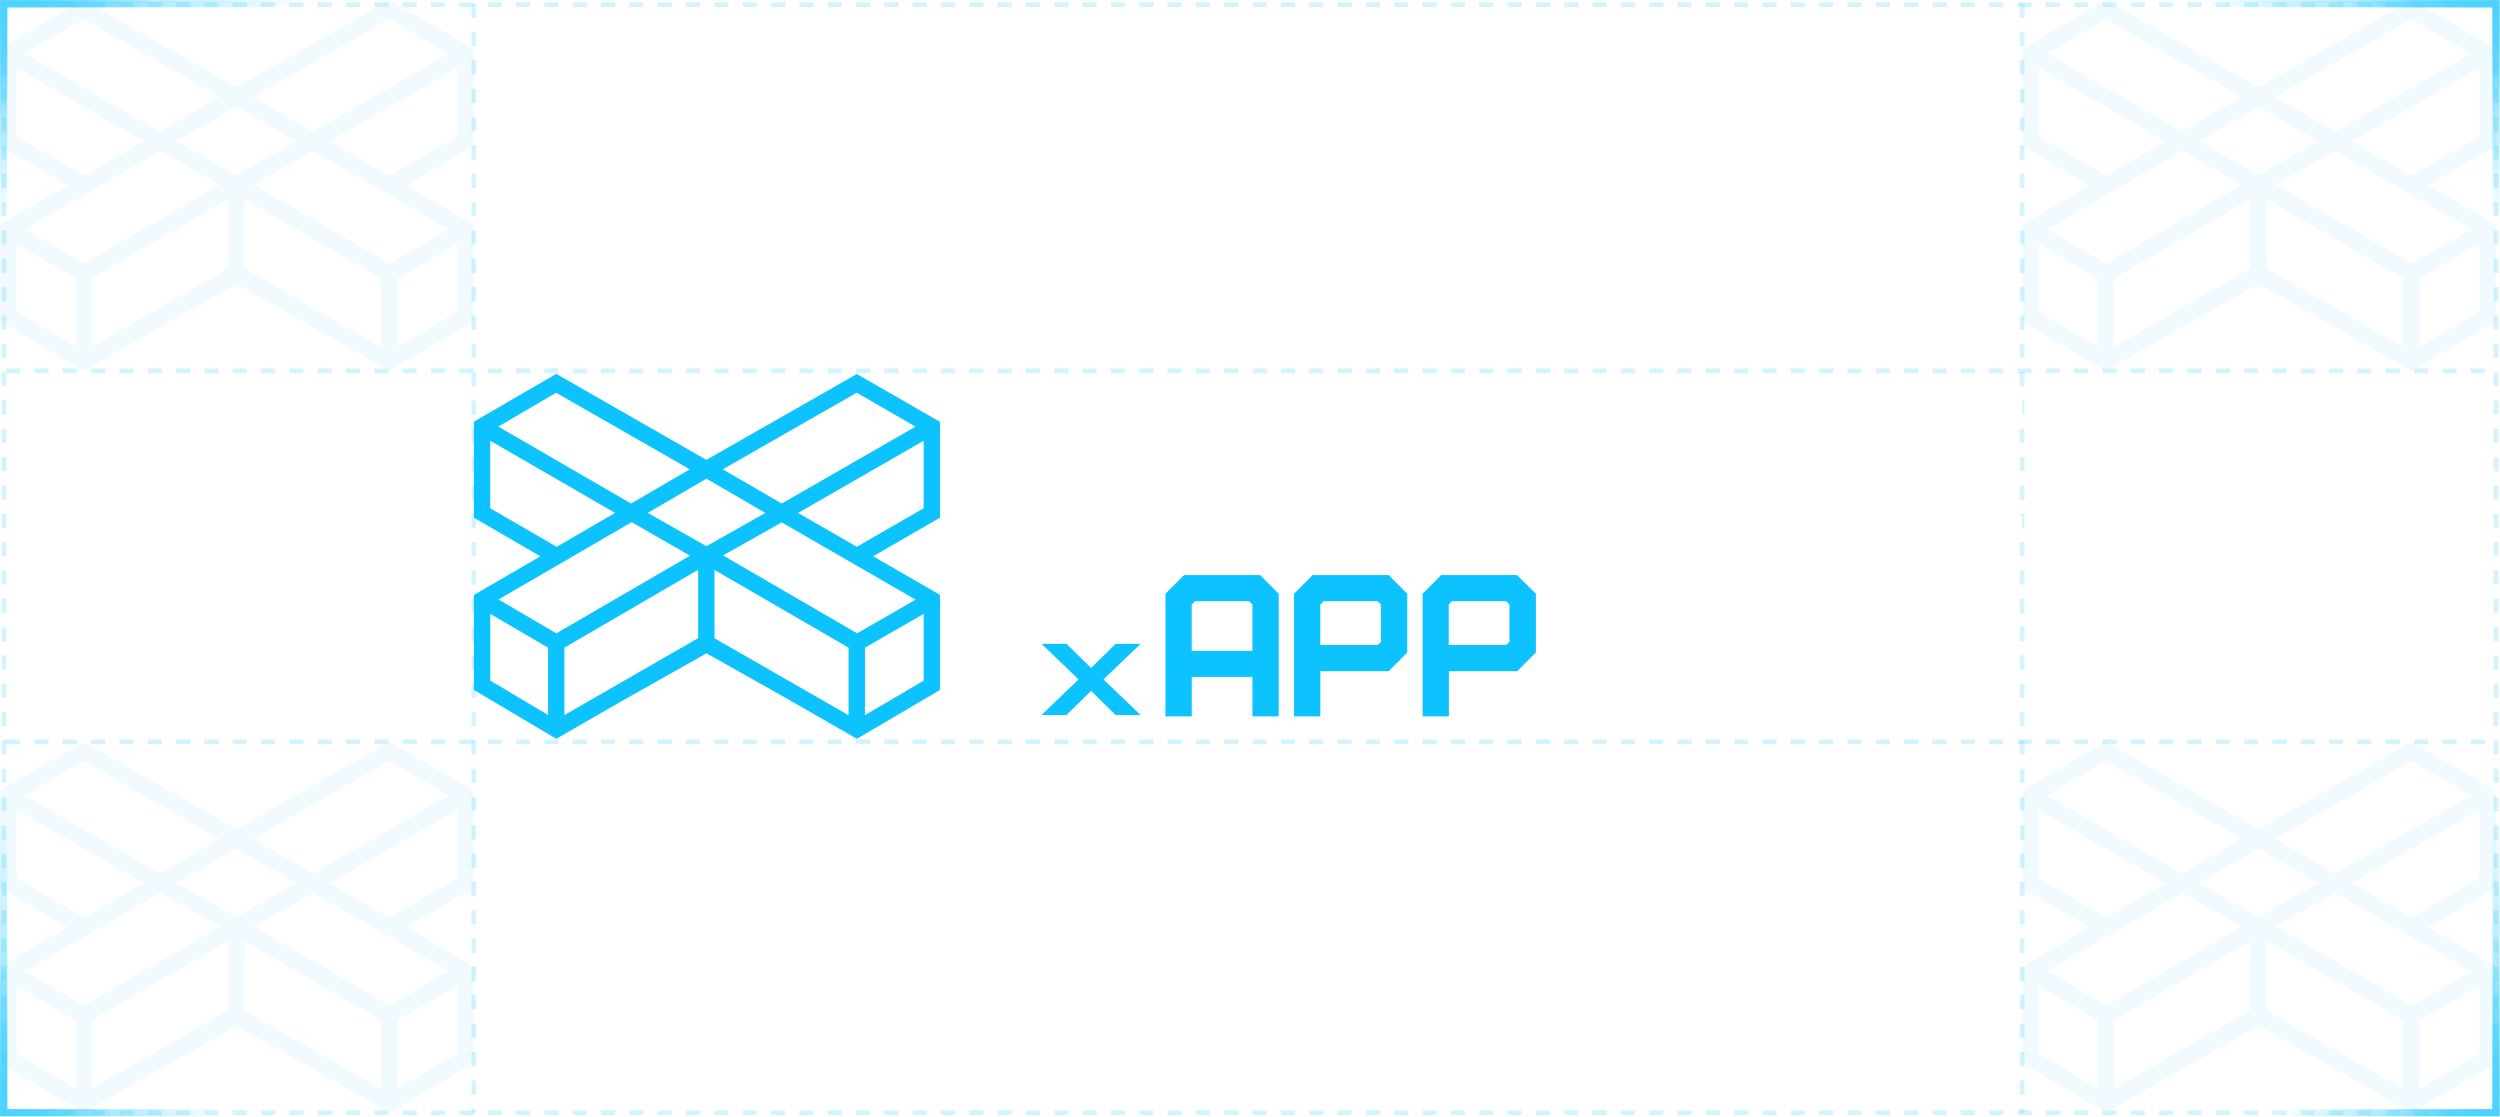 <?xml version="1.0" encoding="UTF-8"?> <svg xmlns="http://www.w3.org/2000/svg" width="1059" height="473" viewBox="0 0 1059 473" fill="none"><g clip-path="url(#clip0_469_1655)"><path opacity="0.18" d="M856.574 1.607V471.353" stroke="#0CC2FF" stroke-width="2" stroke-dasharray="6 6"></path><path opacity="0.18" d="M200.727 1.607V471.354" stroke="#0CC2FF" stroke-width="2" stroke-dasharray="6 6"></path><path opacity="0.18" d="M1.672 1.607V471.354" stroke="#0CC2FF" stroke-width="2" stroke-dasharray="6 6"></path><path opacity="0.18" d="M1057.3 1.607V471.353" stroke="#0CC2FF" stroke-width="2" stroke-dasharray="6 6"></path><path opacity="0.18" d="M2.574 157.094L1057.3 157.094" stroke="#0CC2FF" stroke-width="2" stroke-dasharray="6 6"></path><path opacity="0.18" d="M2.574 1.986L1057.3 1.986" stroke="#0CC2FF" stroke-width="2" stroke-dasharray="6 6"></path><path opacity="0.18" d="M2.574 314.224L1057.3 314.224" stroke="#0CC2FF" stroke-width="2" stroke-dasharray="6 6"></path><path opacity="0.18" d="M2.574 471.354L1057.3 471.354" stroke="#0CC2FF" stroke-width="2" stroke-dasharray="6 6"></path><g filter="url(#filter0_f_469_1655)"><path d="M78.574 1.607H1.574V78.607" stroke="url(#paint0_linear_469_1655)" stroke-width="3"></path></g><path d="M154.574 1.607H1.574V154.607" stroke="url(#paint1_linear_469_1655)" stroke-width="3"></path><g filter="url(#filter1_f_469_1655)"><path d="M1.574 394.354L1.574 471.354L78.574 471.354" stroke="url(#paint2_linear_469_1655)" stroke-width="3"></path></g><path d="M1.574 318.354L1.574 471.354L154.574 471.354" stroke="url(#paint3_linear_469_1655)" stroke-width="3"></path><g filter="url(#filter2_f_469_1655)"><path d="M1057.3 394.354L1057.3 471.354L980.301 471.354" stroke="url(#paint4_linear_469_1655)" stroke-width="3"></path></g><path d="M1057.3 318.354L1057.3 471.354L904.301 471.354" stroke="url(#paint5_linear_469_1655)" stroke-width="3"></path><g filter="url(#filter3_f_469_1655)"><path d="M980.301 1.607H1057.3V78.607" stroke="url(#paint6_linear_469_1655)" stroke-width="3"></path></g><path d="M904.301 1.607H1057.3V154.607" stroke="url(#paint7_linear_469_1655)" stroke-width="3"></path><path d="M398.189 219.293V178.701L363.341 158.661L362.963 158.438L299.235 194.8L236.019 158.594L235.641 158.371L201.105 178.411L200.727 178.634V219.293L228.916 235.659L201.105 251.803L200.727 252.025V292.239L235.24 312.725L235.641 312.948L265.122 295.98L299.28 276.742L333.415 295.98L362.584 312.725L362.985 312.948L397.833 292.484L398.189 292.262V252.003L369.866 235.637L397.81 219.494L398.189 219.293ZM338.069 217.289L391.264 186.694V215.285L362.94 231.629L338.069 217.289ZM331.144 213.303L306.138 198.808L362.918 166.343L387.79 180.727L331.144 213.303ZM331.144 221.275L387.835 254.007L363.074 268.28L306.294 235.281L331.144 221.275ZM324.196 217.267L299.235 231.362L274.385 217.267L299.235 202.771L324.196 217.267ZM207.652 215.307V186.694L260.535 217.267L235.819 231.629L207.652 215.307ZM211.081 180.705L235.574 166.365L292.199 198.808L267.327 213.303L211.081 180.705ZM292.288 235.392L235.663 268.28L211.17 253.94L267.572 221.186L292.288 235.392ZM232.167 274.359V302.883L207.674 288.298V260.019L232.167 274.359ZM295.739 241.36V270.306L239.092 302.905V274.337L295.739 241.36ZM359.467 274.359V302.972L302.664 270.373V241.426L359.467 274.359ZM391.264 260.019V288.32L366.392 302.927V274.359L391.264 260.019Z" fill="#0CC2FF"></path><path d="M449.225 169.015L441.966 176.274V219.783L449.225 227.02H480.599L487.858 219.783V207.67H479.129V216.198L477.036 218.313H452.81L450.694 216.198V179.859L452.81 177.743H477.036L479.129 179.859V188.387H487.858V176.274L480.599 169.015H449.225Z" fill="white"></path><path d="M503.355 169.015V227.02H512.084V207.67H517.584L536.934 227.02H549.247L529.875 207.67H541.988L549.247 200.411V176.274L541.988 169.015H503.355ZM540.519 196.826L538.292 199.053H512.262V177.855H538.581L540.808 179.97L540.519 196.826Z" fill="white"></path><path d="M572.115 169.015L564.879 176.274V219.783L572.115 227.02H603.512L610.771 219.783V176.274L603.512 169.015H572.115ZM602.042 216.198L599.815 218.313H575.589L573.362 216.198V179.859L575.589 177.743H599.815L602.042 179.859V216.198Z" fill="white"></path><path d="M633.572 169.015L626.335 176.274V193.887L633.572 201.146H661.383L663.498 203.261V216.198L661.383 218.313H637.157L635.041 216.198V210.141H626.335V219.783L633.572 227.02H664.968L672.205 219.783V199.676L664.968 192.417H637.157L635.041 190.324V179.859L637.157 177.743H661.383L663.498 179.859V185.915H672.205V176.274L664.968 169.015H633.572Z" fill="white"></path><path d="M695.028 169.015L687.792 176.274V193.887L695.028 201.146H722.84L724.955 203.261V216.198L722.84 218.313H698.613L696.498 216.198V210.141H687.792V219.783L695.028 227.02H726.425L733.661 219.783V199.676L726.425 192.417H698.613L696.498 190.324V179.859L698.613 177.743H722.84L724.955 179.859V185.915H733.661V176.274L726.425 169.015H695.028Z" fill="white"></path><path d="M749.226 176.274V227.02H757.954V200.411H785.476V191.682H757.954V179.859L760.07 177.743H795.118V169.015H756.485L749.226 176.274Z" fill="white"></path><path d="M856.574 177.743V169.015H810.682V177.743H829.32V218.313H810.682V227.02H856.574V218.313H838.026V177.743H856.574Z" fill="white"></path><path d="M642.59 243.609H610.503L602.621 251.513V303.462H613.754V284.312H642.701L650.227 276.764L650.606 276.408V251.513L642.59 243.609ZM639.406 256.056V271.865L638.047 273.223H613.687V256.056L615.068 254.675H638.047L639.406 256.056Z" fill="#0CC2FF"></path><path d="M556.039 243.609L548.156 251.513V303.462H559.29V284.312H588.237L596.119 276.408V251.513L588.237 243.609H556.039ZM584.986 256.056V271.865L583.605 273.223H559.267V256.056L560.648 254.675H583.516L584.986 256.056Z" fill="#0CC2FF"></path><path d="M501.574 243.609L493.692 251.513V303.462H504.825V286.762H530.543V303.462H541.676V251.513L533.794 243.609H501.574ZM530.521 256.056V275.695H504.803V256.056L506.161 254.675H529.14L530.521 256.056Z" fill="#0CC2FF"></path><path d="M472.582 272.734L462.184 282.954L451.941 272.912L451.763 272.734H441.209L456.862 287.808L441.209 302.861H451.763L462.184 292.64L472.404 302.705L472.582 302.861H483.137L467.417 287.808L483.137 272.734H472.582Z" fill="#0CC2FF"></path><g opacity="0.06"><path d="M200.725 61.892V20.629L165.302 0.258L164.917 0.032L100.136 36.994L35.876 0.19L35.491 -0.036L0.385 20.335L0 20.561V61.892L28.656 78.529L0.385 94.939L0 95.166V136.044L35.084 156.868L35.491 157.094L65.46 139.847L100.181 120.29L134.881 139.847L164.532 156.868L164.939 157.094L200.363 136.293L200.725 136.067V95.143L171.934 78.506L200.34 62.096L200.725 61.892ZM139.611 59.855L193.686 28.755V57.818L164.894 74.432L139.611 59.855ZM132.572 55.804L107.153 41.069L164.872 8.067L190.154 22.689L132.572 55.804ZM132.572 63.907L190.2 97.18L165.03 111.689L107.311 78.144L132.572 63.907ZM125.51 59.833L100.136 74.16L74.876 59.833L100.136 45.097L125.51 59.833ZM7.039 57.841V28.755L60.797 59.833L35.672 74.432L7.039 57.841ZM10.525 22.666L35.423 8.09L92.984 41.069L67.701 55.804L10.525 22.666ZM93.074 78.257L35.514 111.689L10.616 97.112L67.95 63.816L93.074 78.257ZM31.96 117.868V146.863L7.062 132.038V103.291L31.96 117.868ZM96.582 84.323V113.749L39 146.886V117.845L96.582 84.323ZM161.363 117.868V146.954L103.622 113.817V84.391L161.363 117.868ZM193.686 103.291V132.06L168.402 146.909V117.868L193.686 103.291Z" fill="#0CC2FF"></path><path d="M1057.3 61.892V20.629L1021.88 0.258L1021.49 0.032L956.71 36.994L892.45 0.19L892.066 -0.036L856.959 20.335L856.574 20.561V61.892L885.23 78.529L856.959 94.939L856.574 95.166V136.044L891.658 156.868L892.066 157.094L922.034 139.847L956.756 120.29L991.455 139.847L1021.11 156.868L1021.51 157.094L1056.94 136.293L1057.3 136.067V95.143L1028.51 78.506L1056.91 62.096L1057.3 61.892ZM996.185 59.855L1050.26 28.755V57.818L1021.47 74.432L996.185 59.855ZM989.146 55.804L963.727 41.069L1021.45 8.067L1046.73 22.689L989.146 55.804ZM989.146 63.907L1046.77 97.18L1021.6 111.689L963.886 78.144L989.146 63.907ZM982.084 59.833L956.71 74.16L931.45 59.833L956.71 45.097L982.084 59.833ZM863.614 57.841V28.755L917.371 59.833L892.247 74.432L863.614 57.841ZM867.099 22.666L891.998 8.09L949.558 41.069L924.275 55.804L867.099 22.666ZM949.648 78.257L892.088 111.689L867.19 97.112L924.524 63.816L949.648 78.257ZM888.534 117.868V146.863L863.636 132.038V103.291L888.534 117.868ZM953.157 84.323V113.749L895.574 146.886V117.845L953.157 84.323ZM1017.94 117.868V146.954L960.196 113.817V84.391L1017.94 117.868ZM1050.26 103.291V132.06L1024.98 146.909V117.868L1050.26 103.291Z" fill="#0CC2FF"></path><path d="M200.725 376.152V334.889L165.302 314.518L164.917 314.291L100.136 351.254L35.876 314.45L35.491 314.224L0.385 334.595L0 334.821V376.152L28.656 392.789L0.385 409.199L0 409.425V450.304L35.084 471.128L35.491 471.354L65.46 454.106L100.181 434.55L134.881 454.106L164.532 471.128L164.939 471.354L200.363 450.553L200.725 450.326V409.403L171.934 392.766L200.34 376.356L200.725 376.152ZM139.611 374.115L193.686 343.015V372.078L164.894 388.692L139.611 374.115ZM132.572 370.063L107.153 355.328L164.872 322.327L190.154 336.949L132.572 370.063ZM132.572 378.167L190.2 411.44L165.03 425.949L107.311 392.404L132.572 378.167ZM125.51 374.093L100.136 388.42L74.876 374.093L100.136 359.357L125.51 374.093ZM7.039 372.101V343.015L60.797 374.093L35.672 388.692L7.039 372.101ZM10.525 336.926L35.423 322.349L92.984 355.328L67.701 370.063L10.525 336.926ZM93.074 392.517L35.514 425.949L10.616 411.372L67.95 378.076L93.074 392.517ZM31.96 432.128V461.123L7.062 446.297V417.551L31.96 432.128ZM96.582 398.583V428.008L39 461.146V432.105L96.582 398.583ZM161.363 432.128V461.214L103.622 428.076V398.651L161.363 432.128ZM193.686 417.551V446.32L168.402 461.168V432.128L193.686 417.551Z" fill="#0CC2FF"></path><path d="M1057.3 376.152V334.889L1021.88 314.518L1021.49 314.291L956.71 351.254L892.45 314.45L892.066 314.224L856.959 334.595L856.574 334.821V376.152L885.23 392.789L856.959 409.199L856.574 409.425V450.304L891.658 471.128L892.066 471.354L922.034 454.106L956.756 434.55L991.455 454.106L1021.11 471.128L1021.51 471.354L1056.94 450.553L1057.3 450.326V409.403L1028.51 392.766L1056.91 376.356L1057.3 376.152ZM996.185 374.115L1050.26 343.015V372.078L1021.47 388.692L996.185 374.115ZM989.146 370.063L963.727 355.328L1021.45 322.327L1046.73 336.949L989.146 370.063ZM989.146 378.167L1046.77 411.44L1021.6 425.949L963.886 392.404L989.146 378.167ZM982.084 374.093L956.71 388.42L931.45 374.093L956.71 359.357L982.084 374.093ZM863.614 372.101V343.015L917.371 374.093L892.247 388.692L863.614 372.101ZM867.099 336.926L891.998 322.349L949.558 355.328L924.275 370.063L867.099 336.926ZM949.648 392.517L892.088 425.949L867.19 411.372L924.524 378.076L949.648 392.517ZM888.534 432.128V461.123L863.636 446.297V417.551L888.534 432.128ZM953.157 398.583V428.008L895.574 461.146V432.105L953.157 398.583ZM1017.94 432.128V461.214L960.196 428.076V398.651L1017.94 432.128ZM1050.26 417.551V446.32L1024.98 461.168V432.128L1050.26 417.551Z" fill="#0CC2FF"></path></g></g><defs><filter id="filter0_f_469_1655" x="-15.926" y="-15.893" width="110.5" height="110.5" filterUnits="userSpaceOnUse" color-interpolation-filters="sRGB"><feFlood flood-opacity="0" result="BackgroundImageFix"></feFlood><feBlend mode="normal" in="SourceGraphic" in2="BackgroundImageFix" result="shape"></feBlend><feGaussianBlur stdDeviation="8" result="effect1_foregroundBlur_469_1655"></feGaussianBlur></filter><filter id="filter1_f_469_1655" x="-15.926" y="378.354" width="110.5" height="110.5" filterUnits="userSpaceOnUse" color-interpolation-filters="sRGB"><feFlood flood-opacity="0" result="BackgroundImageFix"></feFlood><feBlend mode="normal" in="SourceGraphic" in2="BackgroundImageFix" result="shape"></feBlend><feGaussianBlur stdDeviation="8" result="effect1_foregroundBlur_469_1655"></feGaussianBlur></filter><filter id="filter2_f_469_1655" x="964.301" y="378.354" width="110.5" height="110.5" filterUnits="userSpaceOnUse" color-interpolation-filters="sRGB"><feFlood flood-opacity="0" result="BackgroundImageFix"></feFlood><feBlend mode="normal" in="SourceGraphic" in2="BackgroundImageFix" result="shape"></feBlend><feGaussianBlur stdDeviation="8" result="effect1_foregroundBlur_469_1655"></feGaussianBlur></filter><filter id="filter3_f_469_1655" x="964.301" y="-15.893" width="110.5" height="110.5" filterUnits="userSpaceOnUse" color-interpolation-filters="sRGB"><feFlood flood-opacity="0" result="BackgroundImageFix"></feFlood><feBlend mode="normal" in="SourceGraphic" in2="BackgroundImageFix" result="shape"></feBlend><feGaussianBlur stdDeviation="8" result="effect1_foregroundBlur_469_1655"></feGaussianBlur></filter><linearGradient id="paint0_linear_469_1655" x1="-8.051" y1="-1.601" x2="18.685" y2="34.76" gradientUnits="userSpaceOnUse"><stop stop-color="#0CC2FF"></stop><stop offset="1" stop-color="#0CC2FF" stop-opacity="0"></stop></linearGradient><linearGradient id="paint1_linear_469_1655" x1="-17.551" y1="-4.768" x2="35.574" y2="67.482" gradientUnits="userSpaceOnUse"><stop stop-color="#62D8FF"></stop><stop offset="1" stop-color="#0CC2FF" stop-opacity="0"></stop></linearGradient><linearGradient id="paint2_linear_469_1655" x1="-1.634" y1="480.979" x2="34.727" y2="454.242" gradientUnits="userSpaceOnUse"><stop stop-color="#0CC2FF"></stop><stop offset="1" stop-color="#0CC2FF" stop-opacity="0"></stop></linearGradient><linearGradient id="paint3_linear_469_1655" x1="-4.801" y1="490.479" x2="67.449" y2="437.354" gradientUnits="userSpaceOnUse"><stop stop-color="#62D8FF"></stop><stop offset="1" stop-color="#0CC2FF" stop-opacity="0"></stop></linearGradient><linearGradient id="paint4_linear_469_1655" x1="1060.51" y1="480.979" x2="1024.15" y2="454.242" gradientUnits="userSpaceOnUse"><stop stop-color="#0CC2FF"></stop><stop offset="1" stop-color="#0CC2FF" stop-opacity="0"></stop></linearGradient><linearGradient id="paint5_linear_469_1655" x1="1063.68" y1="490.479" x2="991.426" y2="437.354" gradientUnits="userSpaceOnUse"><stop stop-color="#62D8FF"></stop><stop offset="1" stop-color="#0CC2FF" stop-opacity="0"></stop></linearGradient><linearGradient id="paint6_linear_469_1655" x1="1066.93" y1="-1.601" x2="1040.19" y2="34.76" gradientUnits="userSpaceOnUse"><stop stop-color="#0CC2FF"></stop><stop offset="1" stop-color="#0CC2FF" stop-opacity="0"></stop></linearGradient><linearGradient id="paint7_linear_469_1655" x1="1076.43" y1="-4.768" x2="1023.3" y2="67.482" gradientUnits="userSpaceOnUse"><stop stop-color="#62D8FF"></stop><stop offset="1" stop-color="#0CC2FF" stop-opacity="0"></stop></linearGradient><clipPath id="clip0_469_1655"><rect width="1059" height="473" fill="white"></rect></clipPath></defs></svg> 